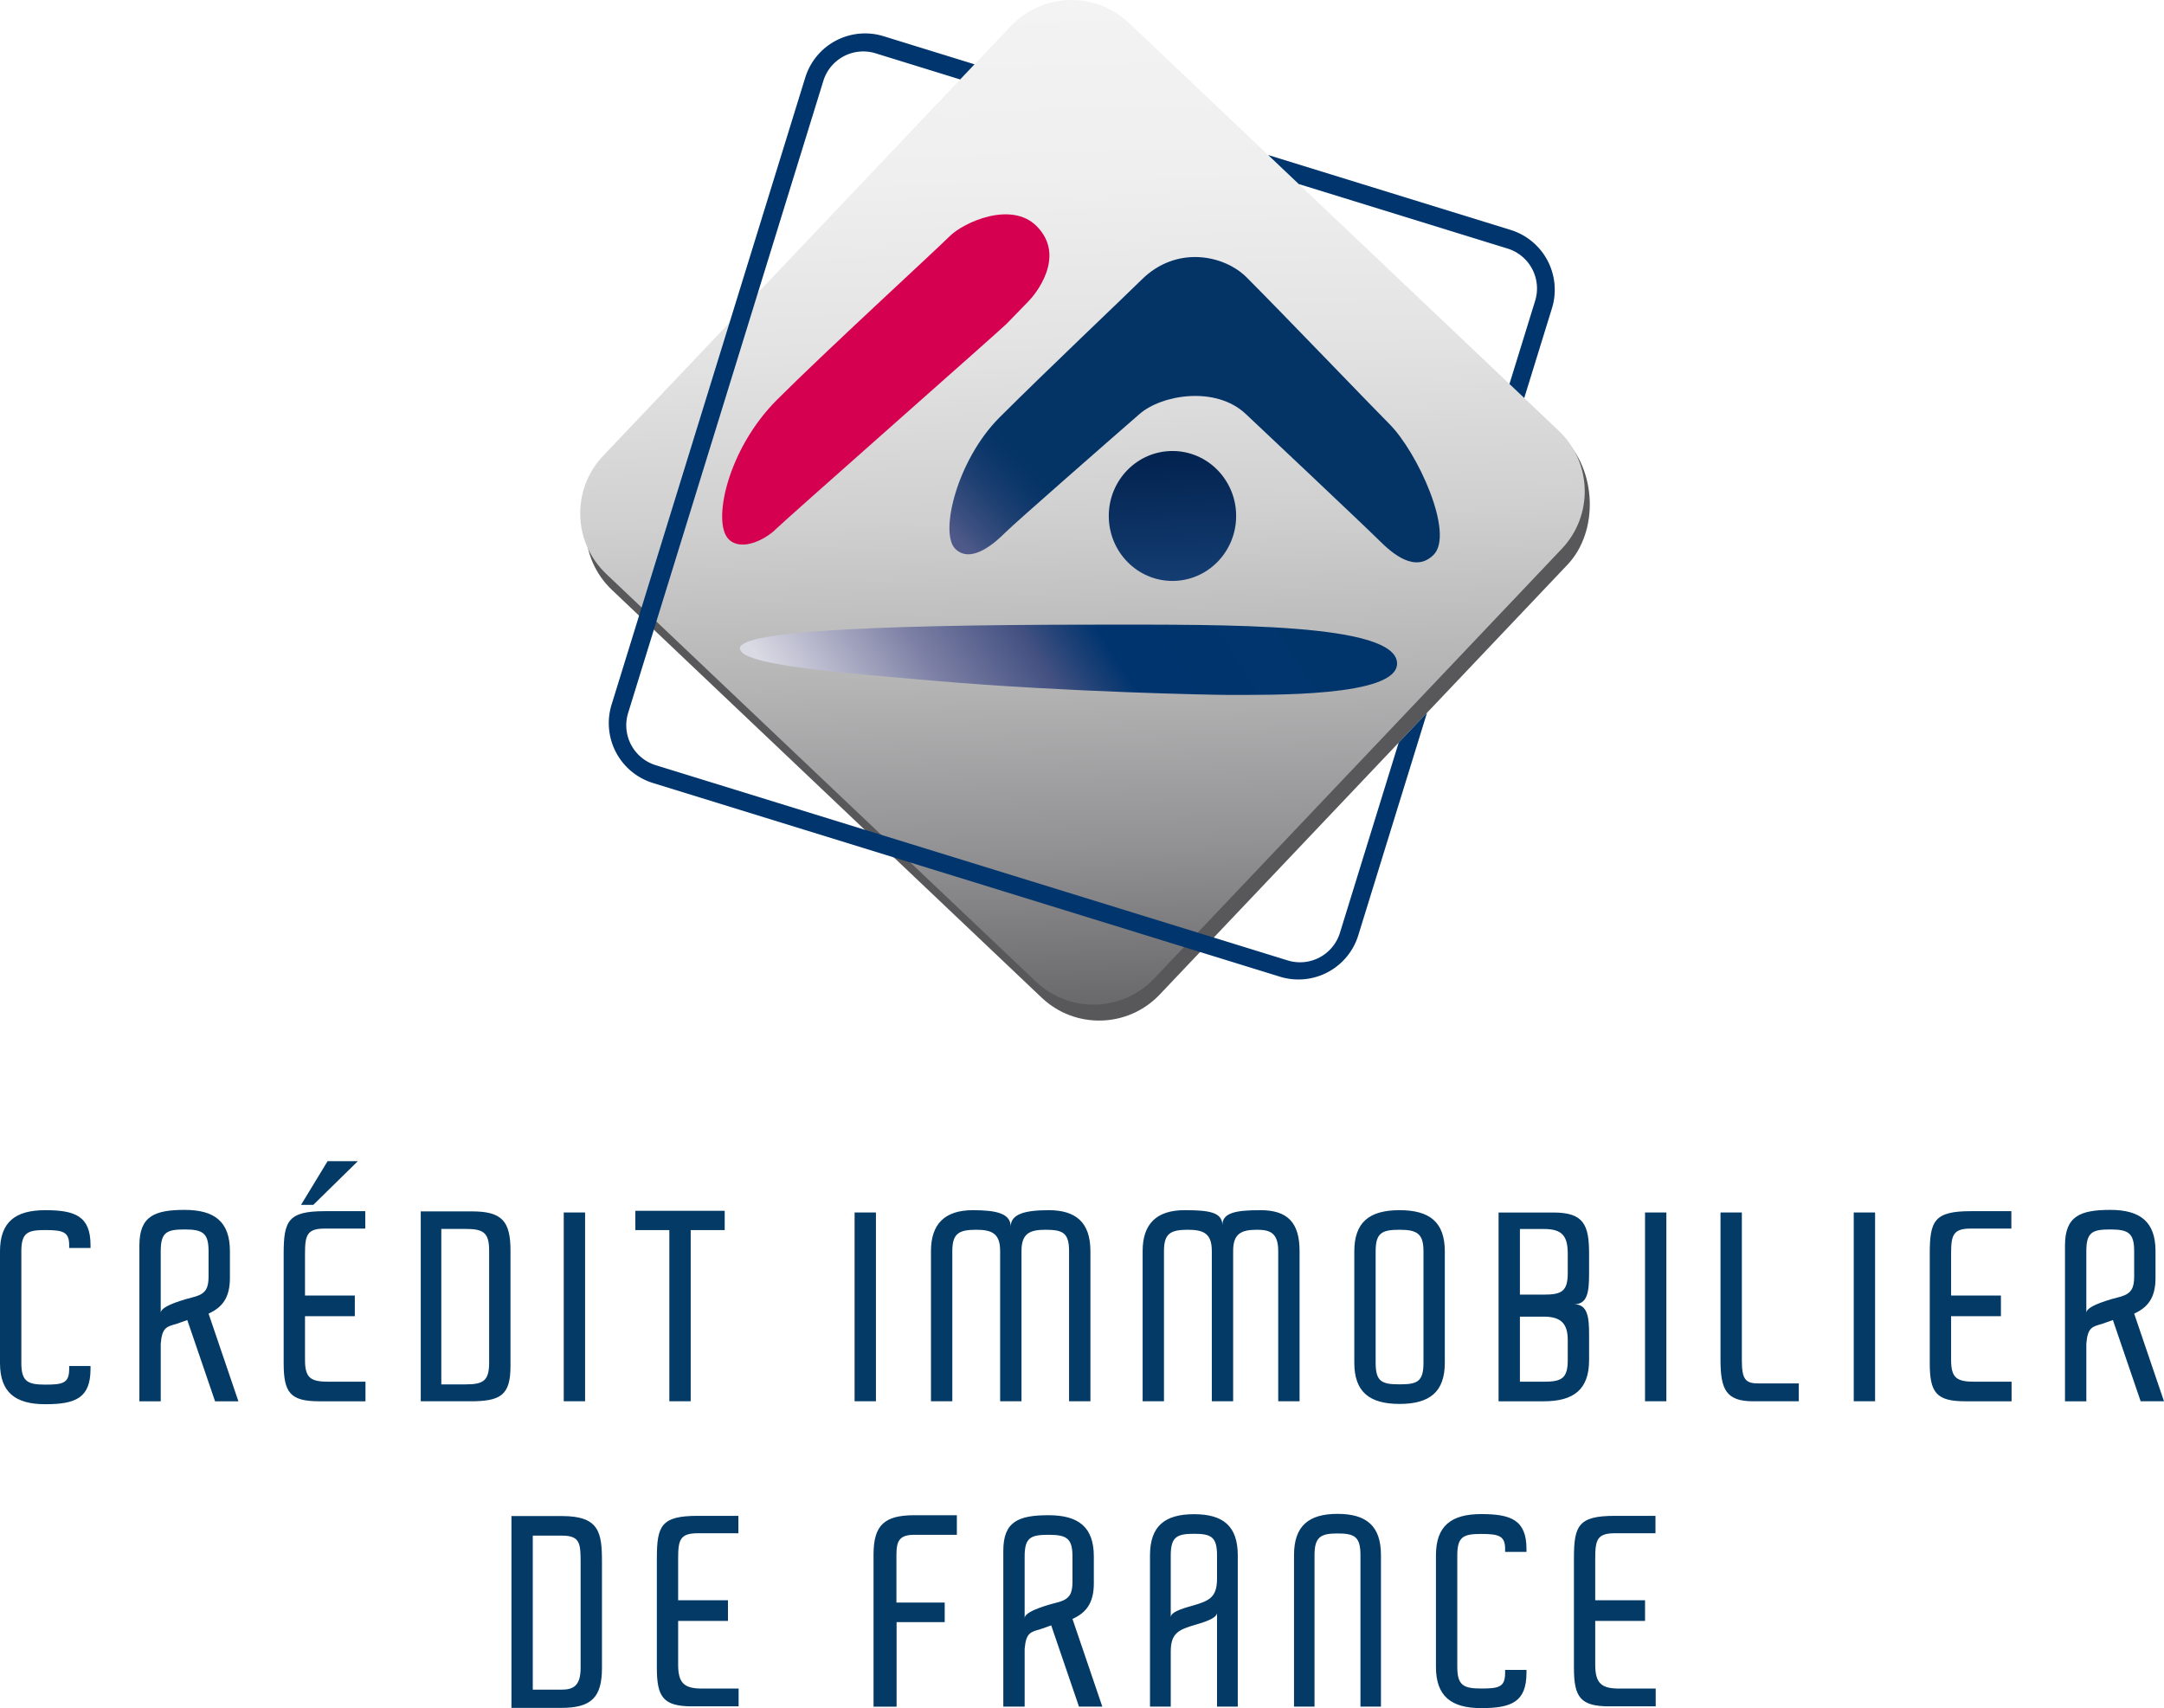 <svg xmlns="http://www.w3.org/2000/svg" viewBox="0 0 300 236.776"><path fill="#58585A" d="M144.407 138.293 84.825 81.764c-4.638-4.4-4.831-11.727-.43-16.365l56.529-59.582c4.4-4.638 11.553-6.071 16.19-1.671l59.582 56.529c4.638 4.4 5.005 12.968.605 17.606l-56.529 59.582c-4.401 4.638-11.728 4.83-16.365.43z"/><linearGradient id="a" gradientUnits="userSpaceOnUse" x1="333.45" y1="189.632" x2="431.952" y2="288.134" gradientTransform="rotate(43.498 478.5 -137.357)"><stop offset="0" style="stop-color:#f3f3f3"/><stop offset=".173" style="stop-color:#efefef"/><stop offset=".343" style="stop-color:#e3e3e4"/><stop offset=".511" style="stop-color:#d0d0d0"/><stop offset=".678" style="stop-color:#b5b4b5"/><stop offset=".843" style="stop-color:#929193"/><stop offset="1" style="stop-color:#69686b"/></linearGradient><path fill="url(#a)" d="M143.624 136.085 84.042 79.556c-4.638-4.4-4.831-11.727-.43-16.365l56.529-59.582c4.4-4.638 11.727-4.831 16.365-.43l59.582 56.529c4.638 4.4 4.831 11.727.43 16.365l-56.529 59.582c-4.4 4.637-11.727 4.83-16.365.43z"/><path fill="#00356D" d="m180.045 25.511-4.24-4.023 33.614 10.383a8.682 8.682 0 0 1 5.733 10.857l-3.844 12.444-2.05-1.944 3.563-11.535a5.788 5.788 0 0 0-3.822-7.238l-28.954-8.944zm13.857 77.432-8.145 26.368a5.788 5.788 0 0 1-7.238 3.822l-10.255-3.168-48.389-14.947-28.974-8.95a5.788 5.788 0 0 1-3.822-7.238l3.566-11.545 14.431-46.72 9.067-29.354a5.788 5.788 0 0 1 7.238-3.822l11.732 3.624 1.991-2.098-12.613-3.896a8.682 8.682 0 0 0-10.857 5.733l-10.488 33.955-12.55 40.635-3.812 12.338a8.682 8.682 0 0 0 5.733 10.857l33.401 10.317 42.447 13.111 11.078 3.422a8.683 8.683 0 0 0 10.858-5.733l9.53-30.854-3.929 4.143z"/><linearGradient id="b" gradientUnits="userSpaceOnUse" x1="116.659" y1="111.742" x2="180.121" y2="70.529"><stop offset=".021" style="stop-color:#dadae4"/><stop offset=".279" style="stop-color:#7c7fa4"/><stop offset=".452" style="stop-color:#425081"/><stop offset=".508" style="stop-color:#214277"/><stop offset=".571" style="stop-color:#00346e"/><stop offset=".935" style="stop-color:#00356c"/></linearGradient><path fill="url(#b)" d="M102.578 89.873c0-2.11 14.711-3.286 49.755-3.286 17.454 0 41.345-.271 41.345 5.396 0 4.642-17.605 4.341-23.755 4.341-1.413 0-21.795-.362-40.059-1.925-14.339-1.227-27.286-2.26-27.286-4.526z"/><linearGradient id="c" gradientUnits="userSpaceOnUse" x1="144.55" y1="89.5" x2="185.375" y2="51.43"><stop offset=".024" style="stop-color:#4f5989"/><stop offset=".074" style="stop-color:#3a4f7f"/><stop offset=".162" style="stop-color:#1d3f71"/><stop offset=".237" style="stop-color:#0a3669"/><stop offset=".29" style="stop-color:#043366"/></linearGradient><path fill="url(#c)" d="M132.422 76.067c-2.201-2.201.241-12.299 6.15-18.208 6.27-6.27 17.906-17.304 19.655-19.052 4.853-4.853 11.485-3.467 14.59-.362 4.884 4.884 17.334 17.867 19.78 20.313 3.949 3.949 9.069 15.228 6.145 18.152-2.562 2.562-5.728-.181-7.597-2.05s-16.61-15.755-18.449-17.484c-4.162-3.913-11.626-2.676-14.711.007-3.643 3.168-17.243 15.066-18.57 16.393s-4.763 4.521-6.993 2.291z"/><path fill="#D60050" d="M143.696 31.331c4.251 4.251-.317 9.631-1.085 10.4-.769.769-2.035 2.125-3.075 3.165s-30.703 27.176-32.015 28.487c-1.311 1.311-4.703 3.165-6.511 1.357-2.306-2.306-.181-12.435 6.692-19.308 6.873-6.873 21.908-20.642 23.921-22.654 2.012-2.012 8.591-4.929 12.073-1.447z"/><linearGradient id="d" gradientUnits="userSpaceOnUse" x1="162.239" y1="63.519" x2="162.923" y2="81.677"><stop offset=".013" style="stop-color:#032451"/><stop offset=".94" style="stop-color:#143d72"/></linearGradient><ellipse fill="url(#d)" cx="162.541" cy="71.522" rx="8.829" ry="9.006"/><path fill="#033A66" d="M12.549 172.996H9.59v-.407c0-1.817-.856-2.082-3.316-2.082s-3.315.364-3.315 2.956v15.476c0 2.551.855 2.996 3.315 2.996s3.316-.201 3.316-2.176v-.407h2.959v.407c0 4.051-2.104 4.891-6.275 4.891S0 192.99 0 188.939v-15.476c0-4.051 2.103-5.711 6.274-5.711 4.136 0 6.275.828 6.275 4.837v.407zm199.069 42.126h-2.959v-.407c0-1.817-.856-2.082-3.316-2.082s-3.315.364-3.315 2.956v15.476c0 2.551.855 2.996 3.315 2.996s3.316-.201 3.316-2.176v-.407h2.959v.407c0 4.051-2.104 4.891-6.275 4.891s-6.274-1.66-6.274-5.711v-15.476c0-4.051 2.103-5.711 6.274-5.711 4.136 0 6.275.828 6.275 4.837v.407zM25.964 182.983l-1.534.541c-1.308.372-1.969.471-2.147 2.74v7.981h-2.959v-21.607c0-4.051 2.103-4.925 6.274-4.925s6.275 1.66 6.275 5.711v3.727c0 2.794-1.105 4.09-2.959 4.942l4.136 12.152h-3.235l-3.851-11.262zm2.949-9.56c0-2.512-.821-2.998-3.316-2.998-2.46 0-3.315.366-3.315 2.998v8.573c0-.609 1.141-1.215 3.457-1.905l1.355-.364c1.462-.447 1.819-1.215 1.819-2.794v-3.51zm264.002 9.56-1.534.541c-1.308.372-1.969.471-2.147 2.74v7.981h-2.959v-21.607c0-4.051 2.103-4.925 6.274-4.925s6.275 1.66 6.275 5.711v3.727c0 2.794-1.105 4.09-2.959 4.942L300 194.244h-3.235l-3.85-11.261zm2.949-9.56c0-2.512-.821-2.998-3.316-2.998-2.46 0-3.315.366-3.315 2.998v8.573c0-.609 1.141-1.215 3.457-1.905l1.355-.364c1.462-.447 1.819-1.215 1.819-2.794v-3.51zm-150.133 51.885-1.534.541c-1.308.372-1.969.471-2.147 2.74v7.981h-2.959v-21.607c0-4.051 2.103-4.925 6.274-4.925 4.171 0 6.275 1.66 6.275 5.711v3.727c0 2.794-1.105 4.09-2.959 4.942l4.136 12.152h-3.235l-3.851-11.262zm2.949-9.56c0-2.511-.821-2.998-3.316-2.998-2.46 0-3.315.366-3.315 2.998v8.573c0-.609 1.141-1.215 3.457-1.905l1.355-.364c1.462-.447 1.819-1.215 1.819-2.794v-3.51zM42.284 179.586h6.906v2.864h-6.906v6.082c0 2.553.855 2.999 3.315 2.999h5.068v2.713h-6.421c-4.036 0-4.921-1.232-4.921-5.283v-15.174c0-4.541.61-5.897 5.68-5.897h5.632v2.412h-5.632c-2.46 0-2.721.935-2.721 3.486v5.798zm51.729 42.234h6.906v2.864h-6.906v6.082c0 2.553.855 3.301 3.315 3.301h5.068v2.464h-6.421c-4.036 0-4.914-1.285-4.914-5.336v-15.174c0-4.541.603-5.897 5.672-5.897h5.632v2.412h-5.632c-2.46 0-2.721.935-2.721 3.486v5.798zm127.137 0h6.906v2.864h-6.906v6.082c0 2.553.855 3.301 3.315 3.301h5.068v2.464h-6.421c-4.036 0-4.914-1.285-4.914-5.336v-15.174c0-4.541.603-5.897 5.672-5.897h5.632v2.412h-5.632c-2.46 0-2.721.935-2.721 3.486v5.798zm49.335-42.234h6.906v2.864h-6.906v6.082c0 2.553.855 2.999 3.315 2.999h5.068v2.713h-6.421c-4.036 0-4.921-1.232-4.921-5.283v-15.174c0-4.541.61-5.897 5.68-5.897h5.632v2.412h-5.632c-2.46 0-2.721.935-2.721 3.486v5.798zM70.77 189.383c0 4.051-1.402 4.861-5.573 4.861h-6.868V167.92h7.109c4.171 0 5.332 1.375 5.332 5.426v16.037zm-9.59 2.518h3.315c2.46 0 3.315-.447 3.315-2.999v-15.555c0-2.551-.855-2.996-3.315-2.996H61.18v21.55zm16.973 2.343v-26.168h2.959v26.168h-2.959zm-36.42-27.226 3.684-6.062h4.195l-6.18 6.062h-1.699zm54.019 3.494v23.732h-2.96v-23.732h-4.715v-2.668h12.39v2.668h-4.715zm22.722 23.732v-26.168h2.959v26.168h-2.959zm32.692 0h-2.959v-20.821c0-2.553-.891-2.956-3.28-2.956-2.246 0-3.315.565-3.315 2.956v20.821h-2.96v-20.821c0-2.391-1.069-2.956-3.315-2.956-2.424 0-3.315.526-3.315 2.956v20.821h-2.959v-20.821c0-3.766 1.925-5.671 5.811-5.671 3.28 0 5.241.462 5.241 2.284 0-1.743 1.961-2.284 5.276-2.284 3.708 0 5.776 1.66 5.776 5.671v20.821zm28.995 0h-2.958v-20.821c0-2.553-1.176-2.956-2.934-2.956-2.246 0-3.316.565-3.316 2.956v20.821h-2.958v-20.821c0-2.391-1.07-2.956-3.316-2.956-2.425 0-3.316.526-3.316 2.956v20.821h-2.958v-20.821c0-3.766 1.926-5.671 5.811-5.671 3.28 0 5.242.245 5.242 2.067 0-1.743 1.959-2.067 5.275-2.067 3.708 0 5.428 1.66 5.428 5.671v20.821zm20.137-5.347c0 4.051-2.103 5.713-6.274 5.713s-6.274-1.662-6.274-5.713v-15.434c0-4.051 2.103-5.711 6.274-5.711s6.274 1.66 6.274 5.711v15.434zm-9.59 0c0 2.634.855 2.998 3.316 2.998s3.316-.364 3.316-2.998v-15.434c0-2.43-.855-2.996-3.316-2.996s-3.316.445-3.316 2.996v15.434zm29.591-12.435c0 2.593-.194 4.333-2.084 4.333 1.89 0 2.084 1.782 2.084 4.213v3.523c0 4.051-2.103 5.713-6.274 5.713h-6.274v-26.168h7.6c4.171 0 4.948 1.66 4.948 5.711v2.675zm-9.59 2.996h3.316c2.461 0 3.316-.445 3.316-2.996v-2.675c0-2.551-.855-3.425-3.316-3.425h-3.316v9.096zm0 12.073h3.316c2.461 0 3.316-.447 3.316-2.999v-2.766c0-2.201-.855-3.256-3.316-3.256h-3.316v9.021zm17.345 2.713v-26.168h2.958v26.168h-2.958zm10.465-26.168h2.958v20.456c0 2.553.433 3.233 2.225 3.233h5.669v2.479h-6.331c-3.753 0-4.522-1.662-4.522-5.713v-20.455zm18.469 26.168v-26.168h2.958v26.168h-2.958zM83.451 231.218c0 4.051-1.452 5.524-5.623 5.524h-6.926v-26.59h7.016c5.155 0 5.533 2.27 5.533 6.321v14.745zm-9.59 2.999h3.967c1.57 0 2.664-.447 2.664-2.999v-14.745c0-2.551-.114-3.606-2.574-3.606h-4.057v21.35zm50.414-12.073h6.692v2.715h-6.67v11.717h-3.196v-21.094c0-4.051 1.489-5.445 5.661-5.445h5.891v2.715h-5.891c-2.012 0-2.487.786-2.487 2.73v6.662zm47.321 14.425h-2.878v-13.021c0 .648-1.145 1.134-2.948 1.66-2.426.69-3.466 1.217-3.466 3.727v7.634h-2.877v-20.963c0-4.051 2.045-5.711 6.101-5.711s6.068 1.66 6.068 5.711v20.963zm-9.293-12.373c0-.648 1.11-1.095 3.016-1.62 2.428-.688 3.399-1.215 3.399-3.766v-3.204c0-2.551-.797-2.996-3.19-2.996s-3.225.445-3.225 2.996v8.59zm29.143 12.373h-2.843v-21.008c0-2.551-.823-2.996-3.185-2.996-2.329 0-3.183.486-3.183 2.996v21.008h-2.843v-21.008c0-4.051 2.054-5.711 6.025-5.711 4.006 0 6.027 1.66 6.027 5.711v21.008z"/></svg>